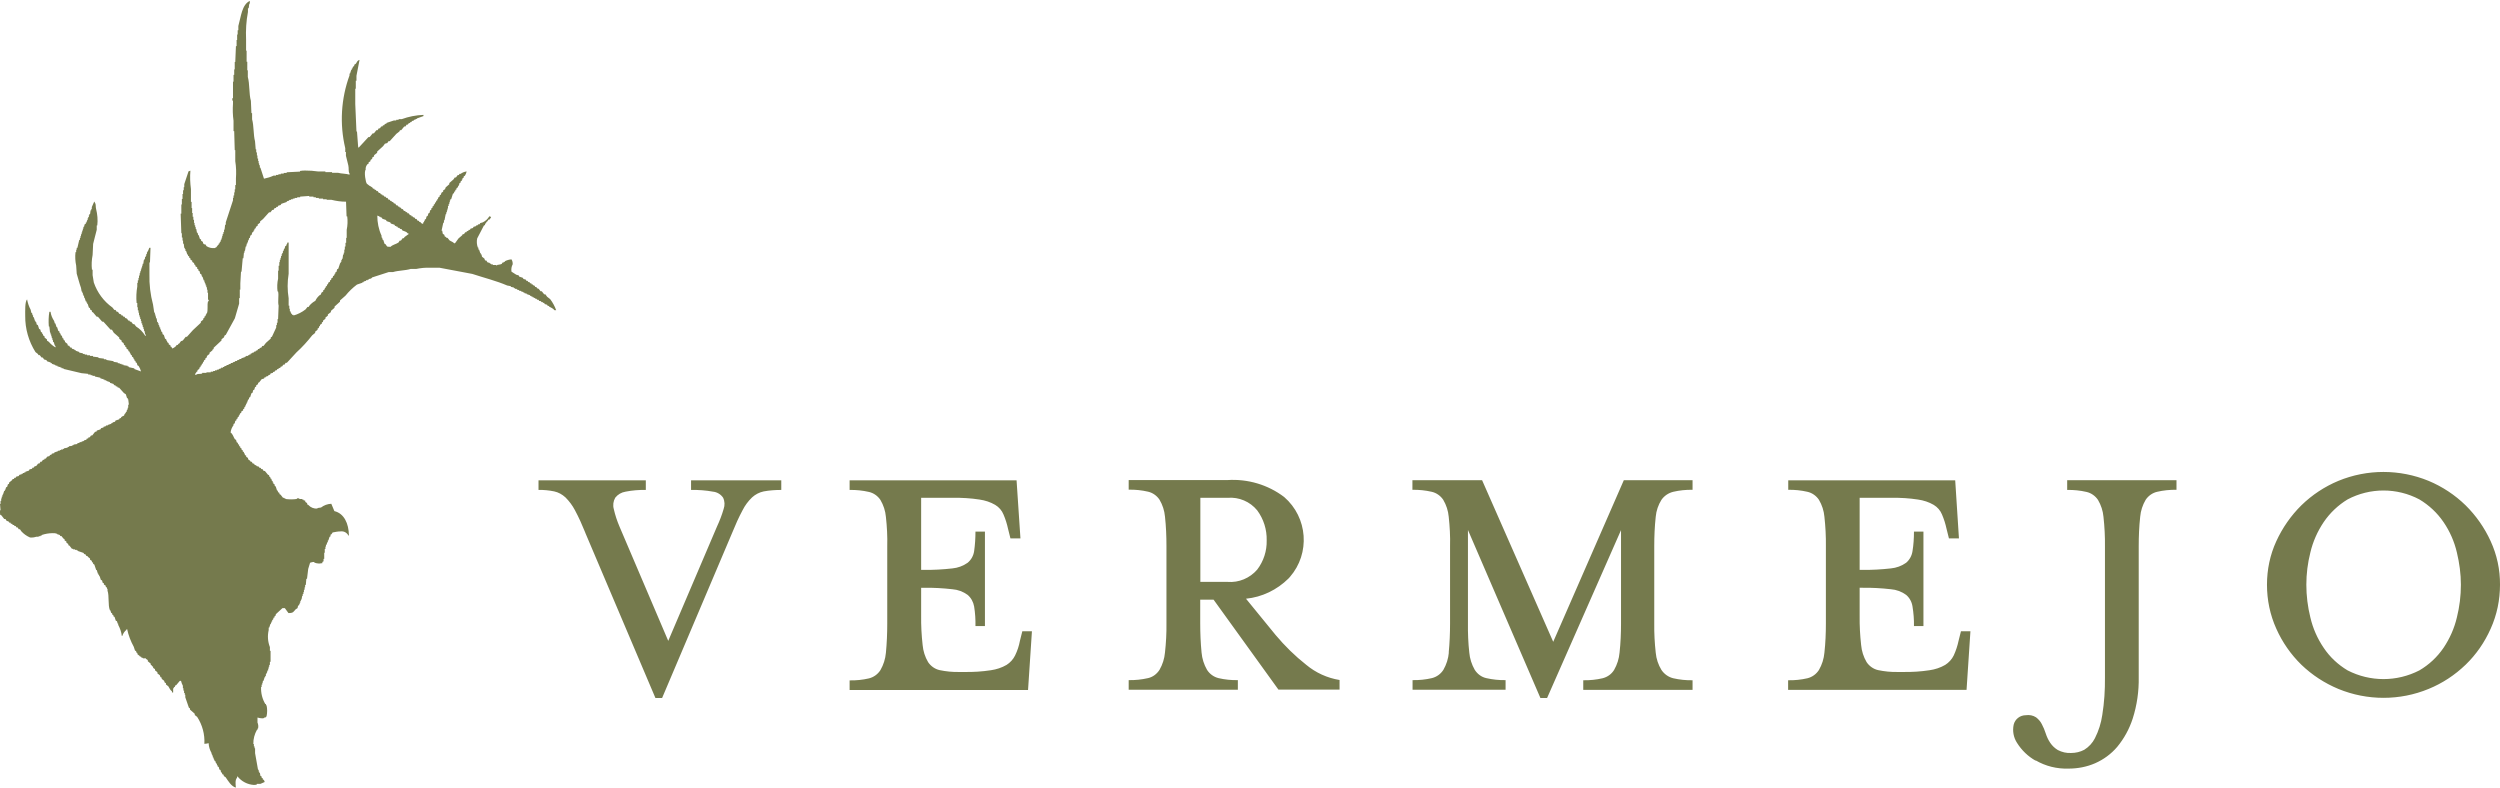 <?xml version="1.0" encoding="UTF-8"?>
<svg id="Layer_1" data-name="Layer 1" xmlns="http://www.w3.org/2000/svg" width="187.32" height="59.01" viewBox="0 0 187.32 59.01">
  <path id="vermejo" d="M14.61,28.08h.09c.13-.11.26-.03.45-.09v-.05h.32v-.04h.32v-.05h.18v-.05h.14v-.05h.14v-.05h.14v-.05l.18-.05v-.05h.14v-.05h.09v-.05l.18-.05v-.05h.14v-.05l.18-.05v-.05h.14v-.05l.18-.05v-.05h.14v-.05l.18-.05v-.05h.14v-.05c.09-.03.18-.06.27-.09v-.04h.09v-.05h.14v-.05h.09v-.05h.09l.04-.09h.09v-.05h.09l.09-.09h.09v-.05l.14-.05.04-.09h.09l.05-.09h.09l.09-.14h.09l.18-.23c.12-.11.24-.21.36-.32v-.09l.09-.05.32-.69v-.18h.05v-.18h.05v-.27h.04l.04-1.01c-.08-.29.03-.77-.04-1.06h-.04c-.04-.32-.03-.65.04-.96v-.6h.04v-.37h.05v-.27h.04v-.18h.05v-.14h.04v-.14h.05v-.14h.04v-.09h.05v-.14h.04l.05-.18h.04l.04-.18.09-.05v-.09h.04l.04-.14h.09v2.34c-.1.61-.1,1.23,0,1.84v.55h.05v.23h.04v.19h.05v.09h.04v.09h.05l.04.09h.09v.05c.33-.09.64-.25.91-.46l.14-.18h.09l.05-.09c.12-.15.28-.28.45-.37.07-.16.18-.3.32-.42l.09-.05.05-.14.13-.09v-.09l.09-.05.05-.14h.05v-.09l.09-.05v-.09l.09-.05v-.09l.14-.09v-.09l.09-.05v-.09l.13-.09v-.09l.09-.05.05-.14h.04v-.09l.09-.05.04-.18.09-.05c.05-.14.09-.28.14-.42h.04v-.09h.05v-.14h.04v-.09h.05l.04-.32h.05v-.14h.04v-.23h.04v-.23h.05v-.28h.05v-.37h.04v-.6c.07-.33.08-.67.04-1.01h-.05l-.04-1.1c-.37,0-.73-.05-1.09-.14h-.36v-.04h-.27v-.05h-.32v-.05h-.22v-.05h-.18v-.05h-.32v-.05l-.68.05v.05h-.22v.05h-.19v.05h-.14v.05h-.14v.05h-.13v.05l-.18.05v.05c-.14.05-.27.09-.41.14l-.05.09-.18.05-.04.09h-.09l-.05.09h-.09l-.09.14h-.09l-.14.18h-.1c-.15.17-.3.34-.45.5l-.22.18v.09l-.18.14v.09l-.14.09v.09l-.09.05-.04.14h-.05v.09l-.09.05-.05.18-.09.05-.04.18h-.05l-.04.18h-.05v.14h-.04v.09h-.04l-.05.23h-.04c-.02.11-.03.21-.05.32h-.04v.14h-.04l-.04.42h-.05c-.03.33-.06.67-.09,1.01h-.04c-.01.29-.03.58-.05.87v.47h-.04v.64h-.05v.41c-.11.37-.21.74-.32,1.1l-.68,1.24-.09.05-.05.14-.18.14v.09l-.59.55v.09l-.09.05v.05l-.22.18v.09l-.18.14-.04.14-.09.05v.09l-.09.05-.05.14h-.04v.09l-.09.05v.09l-.09.05v.09l-.09.05v.09l-.14.09v.1h-.04l-.13.18ZM28.27,16.15c0,.52.1,1.04.32,1.51v.14h.04l.05.18h.04c.03.09.06.18.09.28l.09.05c.11.16.06.18.27.18h.1c.13-.15.42-.2.59-.32l.09-.14h.09l.13-.18h.09l.05-.09.32-.23c-.05-.05,0-.02-.09-.05-.11-.16-.25-.13-.41-.23l-.04-.09h-.09l-.09-.09h-.09l-.04-.09h-.09v-.05h-.09l-.04-.09-.27-.09-.05-.09c-.09-.03-.18-.06-.27-.09l-.05-.09c-.09-.03-.18-.06-.27-.09l-.04-.09h-.09v-.05h-.09v-.04l-.14-.05ZM.04,38.22l-.04-.46h.04v-.23h.05v-.18h.04v-.14h.05v-.14h.04c.03-.09.06-.18.09-.28h.05v-.09h.04l.05-.18.09-.05.05-.18.09-.04v-.09l.22-.18.05-.09h.09l.04-.09h.09l.05-.09.18-.04.05-.09.18-.05v-.04h.09v-.05h.09v-.04h.09v-.05c.09-.03.18-.06.27-.09l.04-.09.18-.04.05-.09h.09l.05-.09.14-.04.14-.18h.09l.09-.14h.09l.09-.14h.09l.04-.09h.09l.09-.14.18-.05.04-.09h.09l.05-.09.18-.04v-.05c.09-.03.18-.06.27-.09v-.04h.14v-.05h.09v-.04h.14v-.05h.09v-.04c.09-.01.18-.03.27-.05v-.05h.09v-.05l.27-.04v-.05h.09v-.04l.27-.04v-.05l.18-.05v-.04h.14v-.04l.18-.05v-.04l.18-.05.04-.09h.09l.04-.09h.09l.09-.14h.09c.07-.09.15-.18.22-.28h.09l.04-.09c.09-.03.18-.06.27-.09l.05-.09.18-.05v-.05l.18-.05v-.05h.14v-.04l.27-.09v-.05h.09v-.05l.18-.05.04-.09.27-.09.05-.09h.09v-.05c.06-.07.14-.11.23-.14.01-.07.04-.13.09-.18h.04v-.09h.05l.04-.18h.05v-.14h.04v-.23h.05c-.02-.14-.03-.28-.05-.41h-.04v-.09h-.05c-.03-.09-.06-.18-.09-.28l-.14-.09-.37-.41h-.09l-.05-.09h-.09l-.05-.09h-.09l-.04-.09-.27-.09v-.05l-.27-.09v-.05h-.13v-.05h-.09v-.05h-.14v-.04h-.09v-.05l-.41-.09v-.05h-.18v-.05h-.14v-.05h-.18v-.05l-.5-.05c-.45-.11-.9-.21-1.35-.32v-.05h-.14v-.05h-.09v-.05h-.14v-.04h-.09v-.05h-.14v-.05l-.27-.09v-.05h-.09v-.05c-.09-.03-.18-.06-.27-.09l-.05-.09-.18-.05-.09-.14h-.09l-.14-.18h-.09l-.05-.09-.18-.14c-.51-.81-.78-1.75-.77-2.71,0-.35-.03-1.07.14-1.24.05.27.14.54.27.78l.05.23h.05l.04.18h.04v.14h.05c.03.09.06.18.09.28h.04v.09h.05l.04.18.09.05c.03.09.06.18.09.28l.09.05.05.18.09.05v.09h.04l.05.14.09.05v.09l.18.14v.09l.14.09c.14.17.31.31.5.42v-.09c-.1-.09-.08-.19-.14-.32h-.05v-.14h-.04v-.14h-.05v-.14h-.04v-.14h-.05v-.14h-.04c-.01-.15-.03-.31-.05-.46h-.04c-.03-.37-.02-.74.04-1.1h.09c.03.25.13.48.27.69l.05.18h.04c.03.09.06.18.09.28h.04c.03.09.06.18.09.28l.09.05v.09l.09.09v.09l.09.05.05.18h.05l.04.14.09.05v.09l.18.14.04.14h.09l.09.14h.09l.04.09.18.05v.05h.09v.05c.09.03.18.06.27.09v.05c.09.02.18.03.27.05v.05h.14v.05h.18v.05h.22v.05h.22v.05c.14.01.27.03.41.05v.05c.14.01.27.03.41.05v.05h.18v.05l.54.09v.05c.11.01.21.03.32.05v.05h.14v.05h.14v.05h.14v.05l.32.05v.05h.09v.05c.14.03.27.06.41.09v.05l.5.18c-.04-.15-.1-.29-.18-.41l-.09-.05-.05-.18-.09-.05v-.09l-.09-.05v-.09h-.04l-.05-.14-.09-.05v-.09l-.09-.05v-.09h-.05l-.04-.14-.09-.05v-.09l-.14-.09v-.09l-.09-.05v-.09l-.09-.05-.04-.14-.14-.09v-.09l-.18-.14v-.09c-.14-.12-.27-.25-.41-.36l-.14-.23h-.1l-.54-.6h-.09l-.32-.37h-.09l-.27-.32-.09-.05v-.09l-.14-.09v-.09l-.09-.05c-.03-.09-.06-.18-.09-.28h-.04v-.09h-.05v-.09h-.05c-.03-.09-.06-.18-.09-.28h-.04v-.14h-.05v-.09h-.04v-.14h-.05v-.09h-.04c-.01-.09-.03-.18-.05-.28-.12-.32-.21-.71-.32-1.06l-.04-.6c-.07-.33-.09-.67-.05-1.01h.05v-.18h.04v-.14h.05c.04-.2.09-.4.14-.6h.05v-.14h.04v-.14h.04v-.14h.05v-.14h.04v-.14h.05v-.14h.04v-.14h.05l.04-.18.09-.05v-.09h.05l.05-.18h.04v-.14h.04v-.09h.05v-.14h.04v-.09h.05l.04-.28h.05v-.1h.04v-.14c.05-.12.13-.28.18-.41.05.05.02,0,.05.09.1.11.04.29.09.46.1.4.14.82.09,1.24h-.04v.32c-.1.33-.17.72-.27,1.06l-.04.83c-.07.36-.09.73-.05,1.1h.05v.41c.03.18.06.37.09.55.26.76.75,1.42,1.4,1.88l.14.18h.09l.09.14h.09l.09.14.14.05.05.09h.09l.04.09h.09l.04.09.14.05.09.14h.09l.04.09h.09l.14.18h.09l.14.18c.28.17.51.41.68.69h.05v-.09h-.05c-.01-.09-.03-.18-.05-.28h-.04v-.14h-.04v-.14h-.05v-.14h-.04v-.14h-.06v-.18h-.04v-.14h-.05v-.14h-.04v-.14h-.05v-.19h-.04v-.18h-.05v-.23h-.04v-.32h-.05c-.04-.41-.02-.83.05-1.24v-.27h.04v-.19h.05v-.18h.04v-.18h.05v-.18h.04v-.14h.05v-.14h.04v-.14h.05v-.14h.04v-.14h.05l.04-.28h.04v-.09h.05v-.14h.05v-.09h.04v-.13h.05v-.1c.08-.11.14-.24.18-.37h.09l-.04,1.1h-.04v.87c-.02.77.07,1.54.27,2.29.03.2.06.4.09.6h.05v.14h.04v.14h.04v.14h.05l.04.28h.05v.09h.05v.14h.04l.04.18h.05v.14h.04l.05.19h.05l.04.18.09.05c.03.09.06.18.09.28l.09.05v.09h.04l.05.14.09.05v.09l.14.09v.09h.05l.09.14c.1-.04.19-.11.27-.18l.05-.09h.09l.04-.09h.05l.14-.19.14-.05c.07-.09.15-.18.22-.28h.09c.15-.17.3-.33.45-.5.2-.18.39-.37.59-.55v-.09l.18-.14v-.09l.09-.05v-.09l.09-.05v-.09h.04v-.09h.05c.11-.27.01-.6.09-.92h.05c.02-.05,0-.11-.05-.14v-.5h-.04v-.23h-.04v-.18h-.05v-.14h-.05v-.14h-.05v-.09h-.04v-.14h-.05c-.03-.09-.06-.18-.09-.28h-.04l-.05-.18-.09-.05-.04-.18-.09-.05v-.09l-.09-.05v-.1l-.14-.09v-.09l-.09-.05v-.09l-.14-.09v-.09l-.14-.09v-.09l-.09-.05v-.09l-.09-.05v-.09h-.05c-.03-.09-.06-.18-.09-.27h-.05v-.14h-.05v-.09h-.04c-.01-.11-.03-.21-.04-.32h-.05v-.23h-.04v-.23h-.05v-.32h-.04c-.01-.49-.03-.98-.05-1.47h.05v-.69h.04v-.41h.05v-.37h.04v-.28h.05v-.23h.04v-.23l.32-.96.14-.05c-.04.46-.02.92.04,1.38v.96h.05v.46h.04v.37h.04v.28h.05v.23h.05v.23h.04v.18h.05v.14h.04v.14h.04c.02.09.03.18.05.28h.05l.04.18h.04c.03.09.06.18.09.28l.09.05v.09l.14.09v.09l.09.09h.09l.09.14c.18.11.38.16.58.14h.05c.05-.05,0-.02.09-.05l.14-.18h.04v-.09l.09-.05v-.09h.05l.04-.18h.05v-.14h.04v-.14h.04v-.14h.05v-.14h.05v-.18h.04l.04-.37h.05v-.18c.18-.55.36-1.1.54-1.65v-.18h.04v-.18h.05v-.23h.04v-.23h.04v-.32h.05v-.5c.03-.43.02-.86-.05-1.29v-.83h-.04l-.04-1.42h-.05v-.78c-.06-.43-.07-.86-.04-1.28v-.23h-.05v-.18h.05v-1.24h.04v-.51h.05v-.41h.04v-.55h.04c.02-.4.03-.8.05-1.19h.05v-.46h.04v-.41h.04v-.32h.05v-.32c.2-.69.26-1.6.86-1.88v.18c-.09.09-.04.22-.09.37h-.05v.28c-.13.68-.17,1.37-.14,2.07v.83h.04v.83h.05v.64h.04v.5c.15.54.08,1.26.23,1.79l.04.92h.05v.46c.14.5.09,1.17.22,1.65.01.2.03.4.05.6h.04v.23h.05v.23h.04v.23h.05v.18h.04v.18h.04v.14h.05v.18h.04l.27.83c.25-.05.49-.12.72-.23h.18v-.05h.18v-.05h.18v-.05h.22v-.05h.22v-.05l1-.05v-.05c.12-.02.25-.03.37-.03.33,0,.66.02.99.07h.54v.05h.5v.05h.45c.24.07.63.06.86.14v-.09c-.1-.12-.04-.41-.09-.6-.06-.21-.12-.53-.18-.73v-.28h-.05v-.28c-.43-1.81-.32-3.71.32-5.46v-.14h.04c.03-.09.06-.18.09-.28h.04v-.09h.04l.05-.14.09-.05v-.09l.13-.09c.1-.14.09-.23.27-.28-.08.4-.15.8-.23,1.19v.37h-.05v.6h-.04v1.14c.03.69.06,1.38.09,2.07h.04c.03.4.06.8.09,1.19h.05c.24-.26.48-.52.72-.78h.09l.23-.28h.09l.18-.23h.09l.09-.14h.09l.09-.14h.09l.05-.09h.09l.04-.09.14-.05v-.04c.18-.06.36-.12.54-.18h.18v-.05h.18v-.05h.23c.52-.19,1.07-.3,1.63-.32v.09c-.17.06-.33.12-.5.18v.04h-.09v.05h-.09l-.09.09h-.09l-.04.09h-.09v.05l-.13.05-.05.09h-.09l-.09.14h-.09c-.07.09-.15.18-.23.28h-.09l-.04.09-.23.18c-.17.18-.33.37-.5.55h-.09l-.09.14-.18.05-.13.18c-.15.14-.3.28-.45.41v.09l-.23.18v.09l-.14.09v.09l-.13.09v.09l-.14.09v.09l-.09.05c-.1.12-.15.26-.13.41-.14.15,0,.97.09,1.05.12.11.26.2.41.28l.05.09h.09l.04.09h.09l.04.09h.09l.09.14h.09l.05.09.13.05v.05h.09l.05.09h.09l.05.09h.09l.09.14h.09l.04.09h.09v.05l.13.05.05.09h.09l.09.14h.09l.04.09h.09v.05l.13.05.04.09h.09l.09.14h.09l.05.09h.09l.04.09h.09l.09.14h.09l.04.09h.09v.05l.14.05.04.09h.09l.09.14h.09l.04.09h.09v.05c.05.05.12.08.18.09l.04-.14h.04v-.09h.05v-.09l.09-.05.04-.18.09-.05.05-.18.09-.05.04-.18.09-.05v-.1l.09-.05v-.09l.09-.05v-.09l.09-.05v-.09l.09-.05v-.09l.09-.05v-.09h.04l.05-.14.09-.05v-.09l.09-.05.04-.14.13-.09v-.09l.14-.09.05-.14c.09-.08.18-.15.27-.23v-.09l.32-.28.09-.14h.09l.13-.18h.09l.04-.09h.09c.13-.1.29-.16.45-.18-.02.11-.07.22-.13.32l-.09.05v.09l-.09.05v.09h-.05v.09l-.09.05v.09l-.09.05-.04.18h-.04l-.05.14-.09.05v.09l-.09.05v.09l-.09.05v.09l-.09.05c-.04.14-.09.28-.13.41h-.06v.09h-.04v.14h-.04v.14h-.05v.14h-.05v.19h-.04v.14h-.04v.14h-.05v.14h-.04c-.03.15-.06.31-.09.46h-.04v.18h-.05c-.04.2-.09.4-.13.6h.05l.04.23.13.09v.09l.14.09v.04h.09l.14.18c.12.09.26.11.36.23.09-.03.04,0,.09-.05l.23-.32c.09-.08.18-.15.27-.23l.05-.09h.09l.09-.14h.09l.04-.09h.09l.05-.09h.09l.04-.09.18-.05.05-.09.18-.05v-.05h.09l.09-.09h.09l.05-.09.18-.05c.21-.1.39-.26.5-.46l.13.05c-.03.11-.02.08-.09.14v.05h-.09l-.13.18h-.05v.09l-.09.05v.09l-.09.05c-.16.32-.33.64-.5.96-.05.23-.03.47.05.69h.04v.14h.05c.03.09.06.18.09.27h.04v.09h.05l.04.18.18.14.05.14h.09l.09.14.18.05v.05h.09v.05h.13v.05h.23l.09.05v-.05c.15-.04.25-.02.36-.09l.04-.09h.09v-.05h.09v-.05c.16-.08.33-.13.5-.14.07.11.1.24.09.37-.09.17-.12.36-.09.55.12.08.24.15.36.23l.18.05.04.09.27.09.05.09.18.05.04.09h.09l.05.09h.09l.04.09h.09l.04.09h.09v.05l.13.05.04.09h.09l.04.09.13.05.14.18h.09l.18.23h.09l.13.18.23.18c.19.25.34.53.45.83h-.13c-.1-.14-.26-.19-.41-.28v-.04h-.09l-.05-.09-.18-.05-.04-.09h-.09v-.05h-.09l-.09-.09h-.1l-.05-.09h-.09l-.09-.09h-.09v-.05h-.09v-.05h-.09v-.05h-.09v-.05h-.09v-.05c-.09-.03-.18-.06-.27-.09v-.05h-.14v-.05h-.09v-.05l-.18-.05v-.04h-.14v-.05l-.18-.05v-.05h-.13v-.05h-.09v-.05l-.23-.05v-.05l-.27-.05c-.81-.35-1.74-.58-2.62-.87l-2.44-.46h-.71c-.36-.02-.71.02-1.06.09h-.41c-.39.12-.92.11-1.31.23h-.32c-.42.14-.85.27-1.27.41v.05h-.09v.05h-.13v.05h-.09v.05h-.13v.05l-.18.05v.05h-.09v.04l-.41.14c-.32.24-.61.52-.86.83-.14.12-.27.24-.41.36v.09c-.14.12-.27.24-.41.37v.09c-.09.08-.18.15-.27.23v.09l-.23.18v.09l-.18.14v.09l-.18.14v.09l-.09.05v.09l-.14.09v.09h-.05l-.04.14-.09.05v.09l-.18.14v.09l-.22.18c-.36.46-.75.89-1.18,1.28-.24.26-.48.52-.72.78h-.09l-.09.14h-.09l-.09.14h-.09l-.04.09-.14.05v.05h-.09l-.04.09h-.09l-.05.09-.14.05v.05l-.18.05-.04.09-.14.05v.05l-.18.05v.05h-.09l-.04.09-.18.05-.18.23-.09.05v.09l-.14.09v.09l-.09.05-.05.18-.09.05-.04.18-.09.05c-.03.09-.06.18-.09.28l-.09.05v.09l-.09.09v.09h-.04v.09h-.04v.09h-.05v.09h-.04v.09l-.09.09v.09l-.09.05v.09l-.14.09v.09l-.09.05-.05.14h-.04v.09l-.09.05v.09l-.09.05v.09l-.09.05-.04.18-.09.05v.09c-.12.16-.2.35-.22.55.17.11.21.33.32.5l.09.05.05.18.09.05v.09l.09.04v.1l.09.05v.09l.09.04v.09l.09.05v.09l.09.04v.09h.04l.04.14.09.04v.09l.14.09v.09l.18.14v.05h.09l.09.14h.09l.04.09.14.05v.04l.18.05.05.09h.09l.04.09h.09l.09.14h.09l.23.28.09.04v.09l.09.05v.09l.09.05v.09l.09.09v.09h.05v.09l.09.04v.09l.09.09c.03.09.06.18.09.28h.04l.05.14.09.04v.09l.09.05.18.23h.09v.04h.09v.05c.29.04.57.04.86,0v-.05h.18v.05h.22v.04h.09v.05l.14.04v.09l.14.09v.09l.09.05c.17.19.42.29.68.27v-.04l.27-.04c.22-.17.49-.27.77-.28.07.18.15.37.23.55.72.17,1.08.92,1.09,1.83h-.04c-.11-.22-.34-.34-.58-.31-.2,0-.4.04-.6.08l-.09.14h-.05l-.04.18h-.05c-.03.09-.06.18-.09.28h-.04v.14h-.05l-.04.18h-.05v.14h-.04v.18h-.05v.28h-.04v.46h-.05v.18l-.09.05v.09c-.08.01-.16.02-.24.03-.12,0-.24-.03-.36-.07v-.04s-.05-.01-.08-.01c-.08.01-.16.03-.24.06-.05.15-.09.31-.14.46l-.09.74h-.05l-.04.46h-.05v.18h-.04v.18h-.05v.18h-.04v.14h-.05v.14h-.04c-.02.09-.03.18-.05.28h-.04v.09h-.05v.14h-.04v.09h-.04v.09l-.09.05-.04.18-.14.09c-.17.18-.16.28-.52.28h-.02l-.27-.37h-.18c-.17.15-.33.31-.5.46v.09l-.09.05v.09l-.09.04v.09l-.09.09v.09h-.05v.09h-.04v.09h-.04c-.03.09-.06.18-.09.28h-.04v.18c-.1.43-.07.87.09,1.28v.28h.05v.82h-.05v.23h-.05v.14h-.04v.14h-.04v.14h-.05l-.04.18h-.04v.09h-.04v.14h-.05v.09h-.04c-.03.09-.06.18-.09.28h-.05v.14h-.04v.14h-.05v.18h-.04c-.02.45.09.9.32,1.28h.05v.09h.04c.06.27.06.56,0,.83l-.09.09h-.09v.04s-.09.02-.14.02c-.12,0-.25-.03-.36-.06v.37c.06.14.08.3.04.46h-.04v.09h-.04c-.18.32-.28.69-.27,1.06h.04v.18h.05v.14h.04v.37c.08.41.15.83.22,1.24h.05v.14h.04v.09h.05l.04.23.09.05v.09l.09.05v.09h.05c.05.05.08.12.09.18-.11.04-.21.09-.32.14h-.27v.05c-.07.02-.15.03-.22.03-.48-.03-.92-.26-1.22-.63h-.04v.09c-.16.16-.11.51-.09.74-.35-.09-.58-.51-.77-.78l-.14-.09v-.09l-.1-.04-.05-.14h-.05l-.04-.18-.09-.04-.04-.18-.09-.05v-.09h-.05v-.09l-.09-.09v-.09l-.09-.05v-.09h-.04l-.05-.18h-.04v-.14h-.05v-.09h-.04v-.09c-.13-.22-.21-.48-.22-.74-.1.03-.21.04-.32.05.04-.71-.15-1.42-.54-2.02l-.18-.14v-.09l-.36-.32v-.09l-.08-.05c-.09-.26-.18-.52-.27-.78v-.19h-.04v-.13h-.05v-.18h-.05v-.18h-.04v-.18c-.06-.11-.11-.24-.14-.37h-.09c-.09.11-.18.21-.27.32l-.09.04v.09h-.05l-.09.14v.28h-.09v-.09c-.15-.1-.17-.22-.27-.37l-.18-.14v-.1l-.09-.04-.05-.14-.18-.14v-.09l-.09-.04-.05-.14-.18-.14v-.09l-.18-.14v-.09l-.14-.09v-.09l-.09-.05v-.04l-.09-.05v-.09l-.22-.18v-.09l-.14-.09v-.04h-.23v-.04h-.09l-.05-.09h-.09v-.04l-.18-.14v-.09l-.09-.05v-.09l-.09-.04-.09-.28c-.23-.42-.4-.86-.5-1.33h-.04v.05c-.15.11-.26.27-.32.46h-.04c-.03-.29-.13-.57-.27-.83v-.09h-.04l-.05-.18-.09-.04c-.03-.09-.06-.18-.09-.28l-.09-.05v-.09l-.09-.04v-.09l-.09-.05v-.09h-.04v-.09h-.04c-.16-.38-.04-1.08-.18-1.47v-.14h-.04v-.09l-.09-.05v-.09l-.14-.09v-.09l-.09-.04-.05-.18-.09-.04c-.03-.09-.06-.18-.09-.28h-.04v-.09h-.05v-.09h-.04c-.03-.09-.06-.18-.09-.28h-.04c-.04-.14-.09-.28-.14-.41l-.09-.05v-.09l-.09-.04v-.09l-.14-.09v-.09l-.18-.14v-.05h-.09l-.09-.14h-.08l-.05-.09c-.14-.05-.27-.09-.41-.14v-.04h-.09v-.05h-.14v-.04h-.14v-.04h-.09l-.18-.23-.09-.04v-.09l-.14-.09v-.09l-.14-.09v-.09l-.09-.05-.14-.18h-.09l-.04-.09h-.09v-.04h-.1v-.04c-.11-.04-.22-.06-.33-.05-.29,0-.57.05-.84.14v.05h-.09v.04h-.13v.04h-.18c-.12.04-.24.06-.37.06-.04,0-.09,0-.13-.02-.24-.11-.45-.26-.63-.46l-.09-.14h-.09l-.09-.14h-.09l-.04-.09-.14-.05v-.04h-.09l-.05-.09h-.09l-.04-.09h-.09l-.05-.09-.14-.04-.09-.14h-.09c-.08-.09-.15-.18-.22-.28l-.09-.04v-.09h-.05l-.08-.14ZM184.39,43.81c0-.81-.11-1.62-.3-2.41-.19-.82-.53-1.59-1-2.28-.47-.69-1.09-1.27-1.81-1.7-1.68-.89-3.7-.89-5.38,0-.71.43-1.32,1.01-1.79,1.7-.47.7-.81,1.47-1,2.28-.2.79-.3,1.6-.3,2.41,0,.82.1,1.65.3,2.45.19.82.53,1.59,1,2.28.46.69,1.07,1.26,1.79,1.69,1.69.87,3.69.87,5.38,0,.72-.42,1.34-1,1.81-1.69.47-.7.81-1.47,1-2.28.2-.8.3-1.62.3-2.45M187.32,43.81c0,1.14-.23,2.26-.7,3.3-.45,1.01-1.08,1.93-1.88,2.7-.8.77-1.74,1.39-2.77,1.81-2.16.89-4.59.89-6.76,0-1.03-.43-1.97-1.04-2.77-1.81-.79-.77-1.43-1.69-1.88-2.7-.47-1.04-.7-2.16-.7-3.3,0-1.13.23-2.24.7-3.26.46-1,1.09-1.91,1.88-2.69.8-.78,1.74-1.4,2.77-1.83,2.16-.89,4.59-.89,6.76,0,1.03.43,1.97,1.05,2.77,1.83.78.77,1.42,1.68,1.88,2.69.47,1.02.71,2.14.7,3.26M152.52,56.97c.75.44,1.61.65,2.48.62.68,0,1.36-.13,1.98-.4.64-.28,1.21-.7,1.66-1.23.52-.63.91-1.35,1.16-2.12.32-1,.47-2.05.45-3.1v-9.82c0-.73.03-1.47.11-2.2.04-.45.18-.88.41-1.27.2-.3.51-.52.86-.6.47-.11.96-.16,1.45-.15v-.72h-8.19v.73c.49-.01.97.04,1.45.15.35.08.66.3.86.6.23.39.37.82.41,1.27.08.73.12,1.47.11,2.2v9.83c.01.94-.05,1.88-.2,2.81-.09.61-.27,1.19-.55,1.74-.18.36-.46.66-.8.87-.3.16-.64.24-.98.24-.35.02-.69-.06-1-.22-.23-.14-.42-.32-.57-.54-.15-.22-.26-.46-.34-.71-.08-.24-.17-.47-.29-.69-.1-.2-.25-.37-.43-.51-.23-.15-.5-.2-.77-.16-.43,0-.81.29-.91.71-.1.47-.01.96.25,1.36.35.56.83,1.02,1.4,1.34M133.98,36.7c.49-.01.97.04,1.45.15.35.08.66.3.86.6.23.39.37.82.41,1.27.08.73.12,1.47.11,2.2v5.8c0,.73-.03,1.45-.11,2.18-.04.46-.18.9-.41,1.3-.2.31-.5.53-.86.62-.47.11-.96.16-1.45.15v.72h13.37l.29-4.39h-.71l-.18.72c-.08.38-.2.74-.36,1.09-.14.29-.37.54-.64.71-.36.21-.76.34-1.18.4-.65.1-1.31.14-1.97.13h-.43c-.49.01-.97-.04-1.45-.14-.35-.08-.66-.3-.86-.6-.23-.39-.37-.83-.41-1.29-.08-.72-.12-1.45-.11-2.18v-2.1h.21c.71-.01,1.42.03,2.13.11.41.03.81.18,1.14.42.26.22.43.53.48.87.08.49.12.98.11,1.47h.71v-7.08h-.71c0,.49-.03.98-.11,1.47-.05.34-.22.65-.48.87-.34.24-.73.38-1.14.42-.71.08-1.42.12-2.13.11h-.21v-5.4h2.4c.66-.01,1.32.03,1.97.13.42.06.82.19,1.18.4.28.17.5.42.62.72.15.35.26.7.34,1.07l.18.72h.75l-.28-4.35h-12.51v.72ZM108.56,48.89c-.04.46-.18.9-.41,1.3-.2.31-.5.53-.86.62-.47.11-.96.16-1.45.15v.72h6.97v-.72c-.49.01-.97-.04-1.45-.15-.36-.08-.66-.31-.86-.62-.23-.4-.37-.84-.41-1.3-.08-.72-.11-1.45-.1-2.18v-7l5.43,12.59h.5l5.54-12.58v7c0,.73-.03,1.45-.11,2.18-.04.46-.18.9-.41,1.3-.19.31-.5.53-.86.62-.47.11-.96.16-1.45.15v.72h8.19v-.72c-.49.01-.97-.04-1.45-.15-.36-.09-.67-.31-.88-.62-.24-.39-.39-.84-.43-1.3-.08-.72-.12-1.45-.11-2.18v-5.8c0-.73.03-1.47.11-2.2.04-.45.19-.89.43-1.27.21-.3.52-.51.88-.6.47-.11.96-.16,1.45-.15v-.72h-5.15l-5.29,12.11-5.33-12.11h-5.22v.72c.49-.01.97.04,1.45.15.35.08.66.3.86.6.23.39.37.82.41,1.27.08.73.12,1.47.1,2.2v5.8c0,.73-.03,1.45-.1,2.18M89.94,43.6h2.04c.84.07,1.67-.28,2.22-.92.48-.63.73-1.4.71-2.19.02-.81-.23-1.6-.71-2.25-.54-.66-1.37-1.01-2.22-.94h-2.04v6.31ZM92.76,51.68h-8.19v-.72c.49.01.97-.04,1.45-.15.36-.08.66-.31.86-.62.23-.4.37-.84.41-1.3.08-.72.12-1.45.11-2.18v-5.8c0-.73-.03-1.47-.11-2.2-.04-.45-.18-.88-.41-1.27-.2-.3-.51-.52-.86-.6-.47-.11-.96-.16-1.45-.15v-.72h7.4c1.52-.1,3.04.35,4.25,1.27,1.77,1.53,1.97,4.22.43,5.99-.04.04-.07.08-.11.12-.86.85-1.98,1.39-3.18,1.51l2.22,2.72c.69.82,1.45,1.57,2.29,2.23.72.6,1.58.99,2.5,1.14v.72h-4.58l-4.86-6.74h-1v1.78c0,.73.03,1.45.1,2.18.04.46.18.9.41,1.3.2.31.5.53.86.62.47.11.96.16,1.45.15v.73ZM77.31,47.3h-.71l-.18.72c-.07.38-.19.74-.36,1.09-.14.29-.37.54-.64.71-.36.21-.76.34-1.18.4-.65.1-1.31.14-1.96.13h-.43c-.49.01-.97-.04-1.45-.14-.35-.08-.66-.3-.86-.6-.23-.39-.37-.83-.41-1.29-.08-.72-.12-1.45-.11-2.18v-2.1h.21c.71-.01,1.42.03,2.13.11.41.03.81.18,1.14.42.26.22.43.53.49.87.08.49.11.98.1,1.47h.71v-7.08h-.71c0,.49-.03.98-.1,1.47-.05.34-.22.65-.49.87-.34.24-.73.38-1.14.42-.71.08-1.42.12-2.13.11h-.21v-5.4h2.4c.66-.01,1.32.03,1.97.13.42.06.82.19,1.18.4.28.17.5.42.62.72.15.35.26.7.34,1.07l.18.72h.75l-.29-4.35h-12.51v.72c.49-.01.97.04,1.45.15.35.08.66.3.86.6.23.39.37.82.41,1.27.08.73.12,1.47.1,2.2v5.8c0,.73-.03,1.45-.1,2.18-.04.46-.18.9-.41,1.3-.2.31-.5.53-.86.62-.47.11-.96.16-1.45.15v.72h13.37l.29-4.39ZM43.85,39.9c-.23-.57-.48-1.13-.77-1.67-.19-.36-.43-.68-.71-.96-.24-.22-.52-.38-.84-.45-.39-.08-.78-.12-1.18-.11v-.72h8.04v.72c-.51-.01-1.02.03-1.52.13-.31.05-.58.21-.77.45-.15.26-.19.57-.11.85.1.45.25.9.43,1.32l3.65,8.56,3.65-8.56c.2-.43.37-.87.5-1.32.1-.28.09-.58-.04-.85-.17-.25-.45-.42-.75-.45-.54-.1-1.09-.14-1.65-.13v-.72h6.76v.72c-.44,0-.89.03-1.32.11-.33.07-.63.23-.87.45-.29.28-.53.6-.71.96-.29.54-.54,1.1-.77,1.67l-5.26,12.4h-.5l-5.26-12.39Z" style="fill: #757a4d;"/>
</svg>
